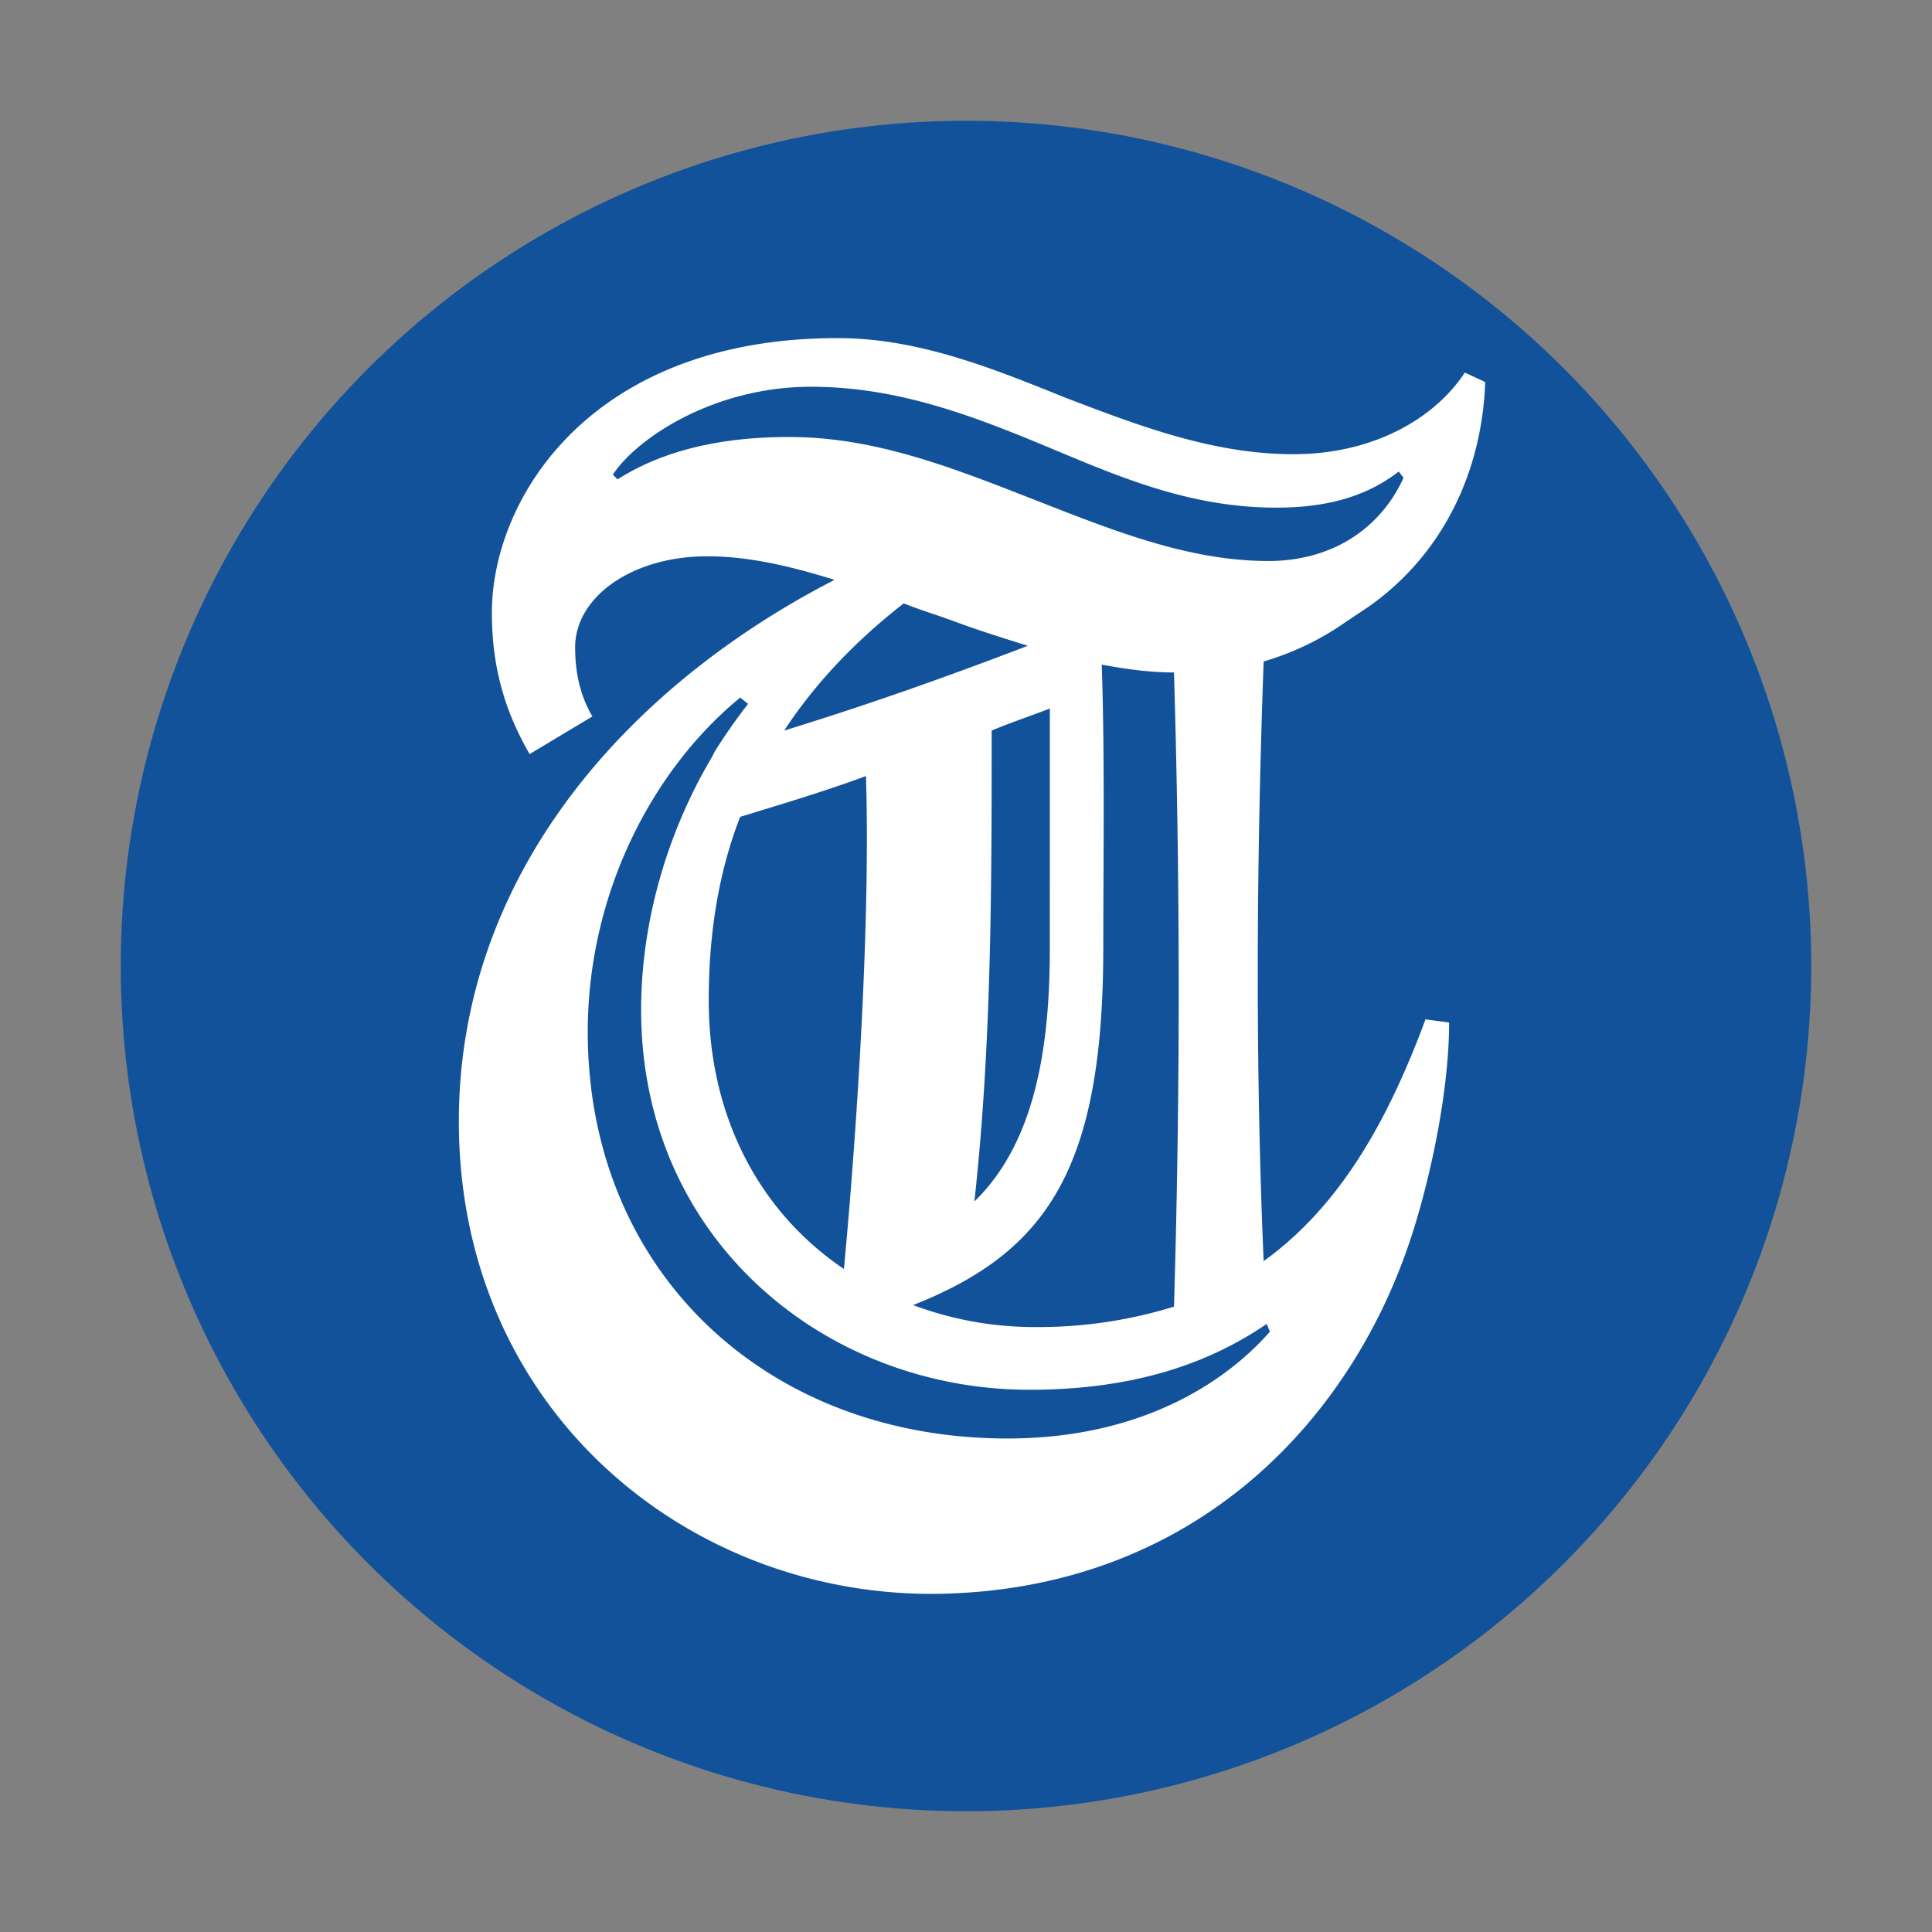 <?xml version="1.0"?>
<svg xmlns="http://www.w3.org/2000/svg" width="32" height="32" fill="none" viewBox="0 0 32 32">
  <rect x="0" y="0" width="32" height="32" fill="#808080" stroke="none"/>
  <circle cx="16" cy="16" r="14" fill="#12529B"/>
  <path fill="#fff" d="M16.868 8.174c-1.328-.52-2.5-.936-3.801-.936-1.276 0-2.187.286-2.838.702l-.078-.078c.39-.598 1.666-1.456 3.28-1.456 1.38 0 2.578.442 3.775.936 1.25.52 2.448 1.066 3.932 1.066.781 0 1.458-.156 2.03-.598l.079.104c-.365.806-1.146 1.378-2.24 1.378-1.405 0-2.733-.572-4.139-1.118m4.113 13.754.052.13c-.755.858-2.16 1.768-4.347 1.768-4.01 0-6.951-2.782-6.951-6.734 0-2.288 1.067-4.342 2.525-5.538l.13.104a10 10 0 0 0-.546.78l-.053.103c-.755 1.274-1.172 2.756-1.172 4.186 0 3.822 3.072 6.292 6.43 6.292 1.693 0 2.943-.415 3.932-1.091m-7.003-.91c-1.354-.91-2.239-2.47-2.239-4.446 0-1.092.157-2.106.52-3.042.678-.208 1.38-.416 2.084-.676.078 2.444-.157 5.954-.365 8.164m3.41-5.278c0 1.794-.312 3.25-1.249 4.16.286-2.6.286-5.226.286-7.8.313-.13.625-.235.964-.364zm.86-4.732c.416.078.807.13 1.197.13.104 3.51.104 7.02 0 10.504a7.6 7.6 0 0 1-2.317.338c-.703 0-1.38-.13-2.004-.364 2.239-.884 3.15-2.288 3.15-5.928 0-1.404.026-3.224-.026-4.68m-3.28-1.014c.26.104.52.182.806.286.417.156.833.286 1.25.416-1.354.52-2.68.988-4.035 1.404.494-.754 1.145-1.456 1.979-2.106m7.315.312.39-.26c1.25-.884 1.875-2.263 1.927-3.718l-.338-.157c-.495.755-1.51 1.352-2.838 1.352s-2.551-.467-3.775-.935c-1.223-.494-2.447-.988-3.775-.988-4.087 0-5.727 2.652-5.727 4.55 0 .936.234 1.664.625 2.34l1.04-.624c-.155-.26-.286-.624-.286-1.144 0-.832.938-1.508 2.187-1.508.677 0 1.354.156 2.11.39-3.437 1.768-6.223 4.888-6.223 8.97 0 4.732 3.723 7.826 7.836 7.826 4.374-.026 7.03-2.938 7.993-6.084.312-1.014.573-2.34.573-3.38l-.391-.052c-.599 1.612-1.38 3.068-2.681 4.004-.13-3.016-.13-6.344 0-9.932.442-.13.91-.338 1.353-.65"/>
</svg>
